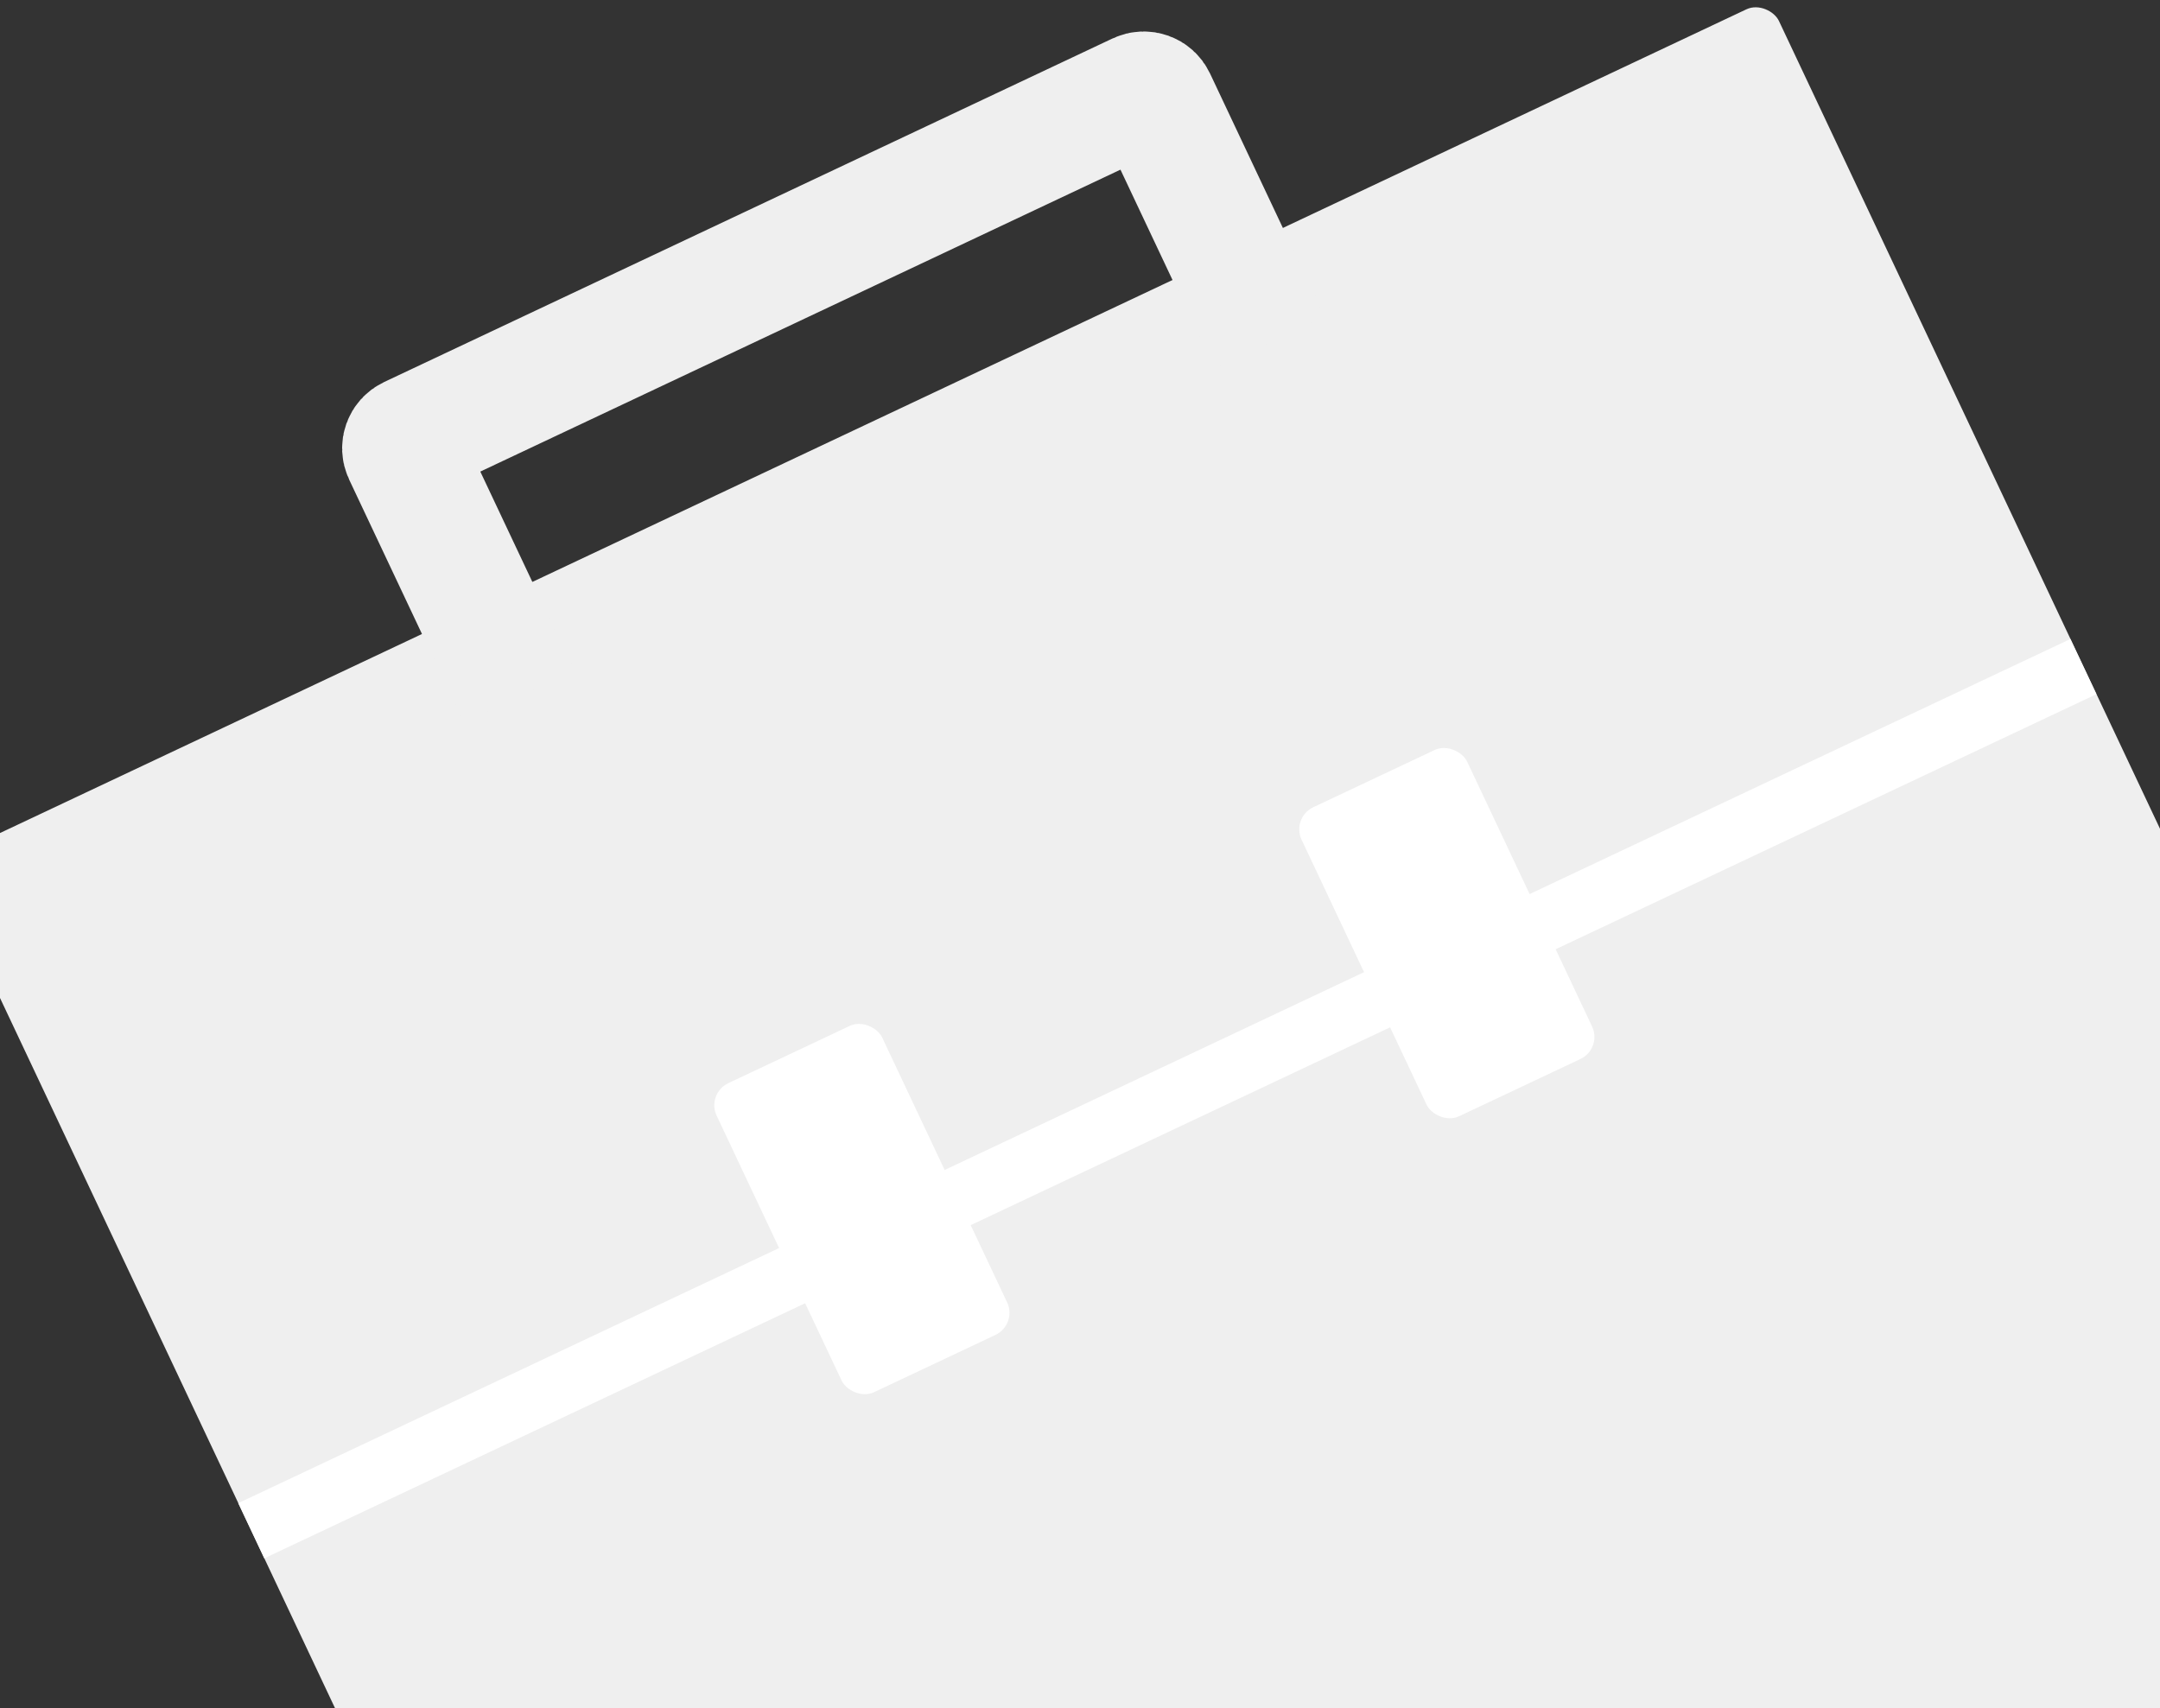 <svg width="177" height="140" viewBox="0 0 177 140" fill="none" xmlns="http://www.w3.org/2000/svg">
<rect x="0" y="0" width="177" height="140" fill="#333333" stroke="none"/>
<g clip-path="url(#clip0_11035_15865)">
<rect x="-5.215" y="70.727" width="166" height="166.821" rx="2" transform="rotate(-25.253 -5.215 70.727)" fill="#EFEFEF"/>
<rect x="19.523" y="123.184" width="166" height="5" transform="rotate(-25.253 19.523 123.184)" fill="white"/>
<rect x="57.871" y="89.619" width="15" height="28" rx="2" transform="rotate(-25.253 57.871 89.619)" fill="white"/>
<rect x="105.805" y="67.008" width="15" height="28" rx="2" transform="rotate(-25.253 105.805 67.008)" fill="white"/>
<path d="M42.515 57.06L33.13 37.162C32.894 36.663 33.108 36.067 33.608 35.831L93.3 7.675C93.8 7.439 94.396 7.653 94.631 8.152L104.017 28.05" stroke="#EFEFEF" stroke-width="10"/>
</g>
<defs>
<clipPath id="clip0_11035_15865">
<rect width="177" height="140" fill="white"/>
</clipPath>
</defs>
</svg>
